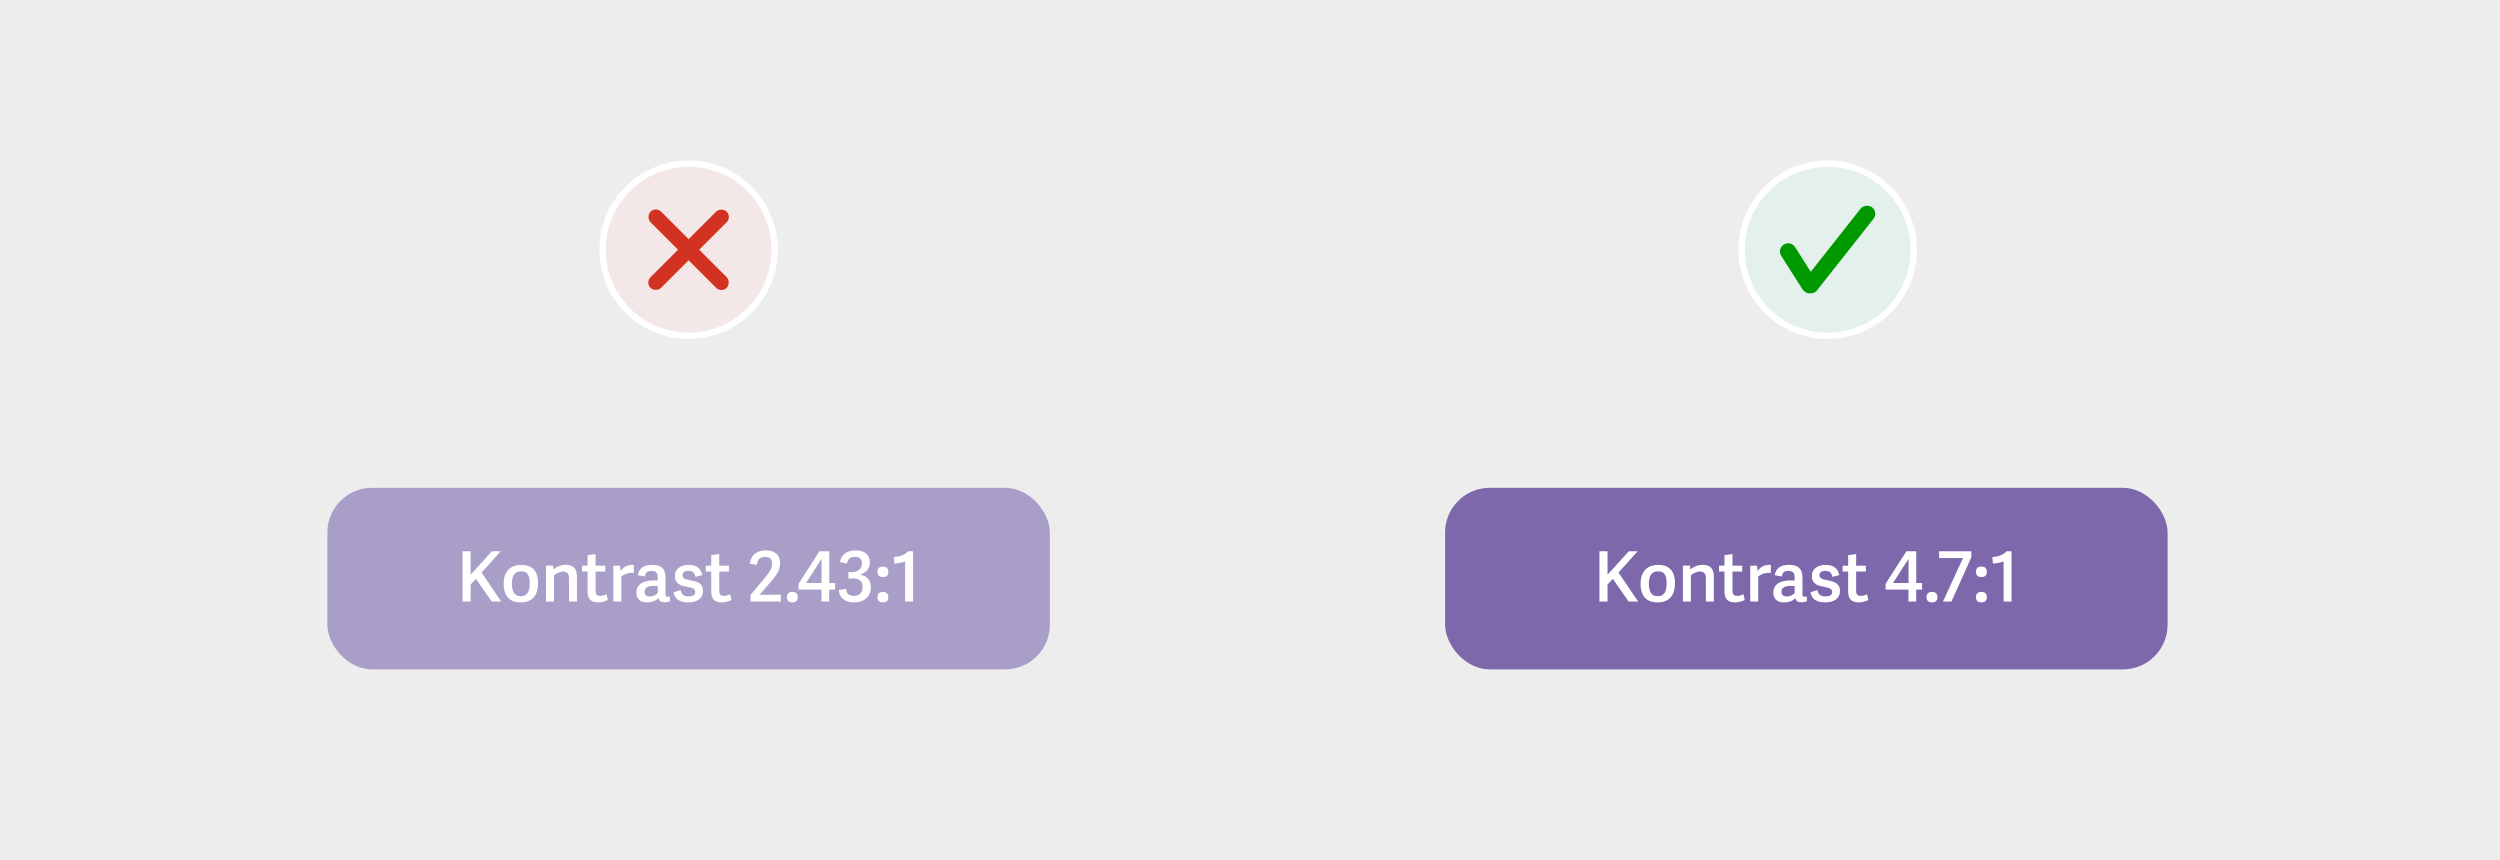 <?xml version="1.0" encoding="UTF-8"?><svg id="b" xmlns="http://www.w3.org/2000/svg" viewBox="0 0 792.14 272.63"><defs><style>.d{fill:#ededed;}.e{fill:#fff;}.f{fill:#7d68ac;}.g{fill:#090;}.h{fill:#d13222;}.i{fill:#a99ec8;}.j{fill:#e4f0ec;}.j,.k{stroke:#fff;stroke-miterlimit:10;stroke-width:2px;}.k{fill:#f4e7e7;}</style></defs><g id="c"><g><rect class="d" width="792.14" height="272.63"/><g><circle class="k" cx="218.19" cy="79.13" r="27.27"/><g><rect class="h" x="201.13" y="76.76" width="34.13" height="4.74" rx="2.37" ry="2.37" transform="translate(119.86 -131.11) rotate(45)"/><rect class="h" x="201.13" y="76.76" width="34.13" height="4.74" rx="2.37" ry="2.37" transform="translate(428.42 -19.2) rotate(135)"/></g></g><g><circle class="j" cx="579.11" cy="79.13" r="27.27"/><path class="g" d="M571.12,91.67l-6.65-10.49c-.83-1.17-.55-2.79,.62-3.62h0c1.17-.83,2.79-.55,3.62,.62l6.65,10.49c.83,1.17,.55,2.79-.62,3.62h0c-1.17,.83-2.79,.55-3.62-.62Z"/><rect class="g" x="565.58" y="76.53" width="34.13" height="5.19" rx="2.6" ry="2.6" transform="translate(1005.82 -329.12) rotate(128.3)"/></g><rect class="f" x="457.89" y="154.57" width="228.92" height="57.53" rx="14.14" ry="14.14"/><g><path class="e" d="M516.11,174.67h2.79l-6.07,6.75,6.23,9.18h-3.01l-5.02-7.2-1.67,1.8v5.39h-2.57v-15.93h2.57v7.44l6.75-7.44Z"/><path class="e" d="M519.82,184.97c0-3.65,1.89-5.98,5.65-5.98s5.26,2.35,5.26,5.72c0,3.74-1.63,6.16-5.54,6.16s-5.37-2.51-5.37-5.9Zm8.27-.13c0-2.84-.92-3.81-2.71-3.81s-2.93,1.08-2.93,3.85,.88,4.03,2.86,4.03c1.74,0,2.77-1.14,2.77-4.07Z"/><path class="e" d="M540.52,190.6v-7.33c0-1.43-.53-2.18-1.87-2.18-1.14,0-2.33,.71-2.88,1.21v8.29h-2.53v-11.38h2.24l.11,1.19c1.01-.81,2.38-1.43,3.94-1.43,2.46,0,3.52,1.3,3.52,3.87v7.75h-2.53Z"/><path class="e" d="M549.81,190.87c-2.24,0-3.39-1.01-3.39-3.43v-6.34h-1.74v-1.87h1.74v-3.32l2.53-.35v3.67h3.08v1.87h-3.08v5.99c0,1.12,.29,1.72,1.52,1.72,.68,0,1.47-.26,1.94-.53l.42,1.8c-.57,.37-1.8,.79-3.01,.79Z"/><path class="e" d="M557.11,182.71v7.9h-2.53v-11.38h2.13l.2,1.69c.9-1.28,2.05-1.94,3.72-1.94,.13,0,.22,0,.46,.02v2.53c-1.43-.18-3.04,.33-3.98,1.17Z"/><path class="e" d="M571.79,189.09c.2,0,.4-.04,.68-.13l.09,1.5c-.44,.22-1.17,.37-1.78,.37-1.19,0-1.72-.46-1.91-1.34-.77,.84-2.02,1.39-3.61,1.39-2.86,0-3.37-1.94-3.37-3.06,0-2.95,2.51-3.92,5.57-3.92,.53,0,.86,.02,1.17,.04v-.86c0-1.39-.31-2.18-1.98-2.18-1.39,0-1.85,.57-2.09,1.76l-2.22-.4c.35-2.13,1.72-3.28,4.51-3.28s4.27,1.12,4.27,3.96v5.26c0,.62,.11,.88,.68,.88Zm-4.2-3.45c-1.28,0-3.12,.15-3.12,1.83,0,.79,.35,1.52,1.69,1.52,1.03,0,1.98-.53,2.49-1.06v-2.24c-.22-.02-.48-.04-1.06-.04Z"/><path class="e" d="M582.81,182.22l-2.2,.57c-.26-1.12-.68-1.91-2.16-1.91-1.39,0-1.96,.59-1.96,1.34,0,1.06,.97,1.36,2.46,1.63,1.96,.35,4.05,.81,4.05,3.41,0,2.35-1.89,3.61-4.69,3.61s-4.29-1.1-4.64-3.21l2.16-.7c.29,1.08,.75,2.02,2.57,2.02,1.25,0,2.13-.4,2.13-1.36,0-1.14-.92-1.36-2.38-1.63-1.87-.35-4.05-.77-4.05-3.48,0-2.38,2-3.52,4.38-3.52,2.64,0,3.87,1.25,4.31,3.23Z"/><path class="e" d="M588.99,190.87c-2.24,0-3.39-1.01-3.39-3.43v-6.34h-1.74v-1.87h1.74v-3.32l2.53-.35v3.67h3.08v1.87h-3.08v5.99c0,1.12,.29,1.72,1.52,1.72,.68,0,1.47-.26,1.94-.53l.42,1.8c-.57,.37-1.8,.79-3.01,.79Z"/><path class="e" d="M604.72,186.82h-7.26v-1.83l6.6-10.32h3.12v10.06h1.85v2.09h-1.87v3.78h-2.44v-3.78Zm.02-9.77l-4.93,7.68h4.93v-7.68Z"/><path class="e" d="M612.16,190.87c-1.14,0-1.72-.55-1.72-1.65s.57-1.67,1.72-1.67,1.72,.57,1.72,1.67-.57,1.65-1.72,1.65Z"/><path class="e" d="M621.97,176.83h-7.55v-2.16h10.21v1.92l-6.31,14.02h-2.68l6.34-13.77Z"/><path class="e" d="M627.82,182.84c-1.14,0-1.72-.55-1.72-1.65s.57-1.67,1.72-1.67,1.72,.57,1.72,1.67-.57,1.65-1.72,1.65Zm0,8.03c-1.14,0-1.72-.55-1.72-1.65s.57-1.67,1.72-1.67,1.72,.57,1.72,1.67-.57,1.65-1.72,1.65Z"/><path class="e" d="M631.45,178.57l-.15-2.05c2.02-.18,3.46-.7,4.49-1.85h1.58v15.93h-2.51v-12.74c-.75,.42-2.68,.7-3.41,.7Z"/></g><rect class="i" x="103.73" y="154.57" width="228.92" height="57.53" rx="14.14" ry="14.14"/><g><path class="e" d="M155.87,174.67h2.79l-6.07,6.75,6.23,9.18h-3.01l-5.02-7.2-1.67,1.8v5.39h-2.57v-15.93h2.57v7.44l6.75-7.44Z"/><path class="e" d="M159.58,184.97c0-3.65,1.89-5.98,5.65-5.98s5.26,2.35,5.26,5.72c0,3.74-1.63,6.16-5.54,6.16s-5.37-2.51-5.37-5.9Zm8.27-.13c0-2.84-.92-3.81-2.71-3.81s-2.93,1.08-2.93,3.85,.88,4.03,2.86,4.03c1.74,0,2.77-1.14,2.77-4.07Z"/><path class="e" d="M180.29,190.6v-7.33c0-1.43-.53-2.18-1.87-2.18-1.14,0-2.33,.71-2.88,1.21v8.29h-2.53v-11.38h2.24l.11,1.19c1.01-.81,2.38-1.43,3.94-1.43,2.46,0,3.52,1.3,3.52,3.87v7.75h-2.53Z"/><path class="e" d="M189.57,190.87c-2.24,0-3.39-1.01-3.39-3.43v-6.34h-1.74v-1.87h1.74v-3.32l2.53-.35v3.67h3.08v1.87h-3.08v5.99c0,1.12,.29,1.72,1.52,1.72,.68,0,1.47-.26,1.94-.53l.42,1.8c-.57,.37-1.8,.79-3.01,.79Z"/><path class="e" d="M196.87,182.71v7.9h-2.53v-11.38h2.13l.2,1.69c.9-1.28,2.05-1.94,3.72-1.94,.13,0,.22,0,.46,.02v2.53c-1.43-.18-3.04,.33-3.98,1.17Z"/><path class="e" d="M211.55,189.09c.2,0,.4-.04,.68-.13l.09,1.5c-.44,.22-1.17,.37-1.78,.37-1.19,0-1.72-.46-1.91-1.34-.77,.84-2.02,1.39-3.61,1.39-2.86,0-3.37-1.94-3.37-3.06,0-2.95,2.51-3.92,5.57-3.92,.53,0,.86,.02,1.17,.04v-.86c0-1.39-.31-2.18-1.98-2.18-1.39,0-1.85,.57-2.09,1.76l-2.22-.4c.35-2.13,1.72-3.28,4.51-3.28s4.27,1.12,4.27,3.96v5.26c0,.62,.11,.88,.68,.88Zm-4.2-3.45c-1.28,0-3.12,.15-3.12,1.83,0,.79,.35,1.52,1.69,1.52,1.03,0,1.98-.53,2.49-1.06v-2.24c-.22-.02-.48-.04-1.06-.04Z"/><path class="e" d="M222.57,182.22l-2.2,.57c-.26-1.12-.68-1.91-2.16-1.91-1.39,0-1.96,.59-1.96,1.34,0,1.06,.97,1.36,2.46,1.63,1.96,.35,4.05,.81,4.05,3.41,0,2.35-1.89,3.61-4.69,3.61s-4.29-1.1-4.64-3.21l2.16-.7c.29,1.08,.75,2.02,2.57,2.02,1.25,0,2.13-.4,2.13-1.36,0-1.14-.92-1.36-2.38-1.63-1.87-.35-4.05-.77-4.05-3.48,0-2.38,2-3.52,4.38-3.52,2.64,0,3.87,1.25,4.31,3.23Z"/><path class="e" d="M228.75,190.87c-2.24,0-3.39-1.01-3.39-3.43v-6.34h-1.74v-1.87h1.74v-3.32l2.53-.35v3.67h3.08v1.87h-3.08v5.99c0,1.12,.29,1.72,1.52,1.72,.68,0,1.47-.26,1.94-.53l.42,1.8c-.57,.37-1.8,.79-3.01,.79Z"/><path class="e" d="M247.19,178.42c0,2.35-1.21,3.96-3.45,6.51l-3.04,3.48v.04h6.71v2.16h-9.59v-2.11l3.59-4.27c2.13-2.53,3.23-3.85,3.23-5.72,0-1.43-.81-2.05-2.22-2.05-1.83,0-2.35,1.03-2.6,2.55l-2.24-.4c.4-2.99,2.49-4.22,5.08-4.22,2.84,0,4.53,1.36,4.53,4.03Z"/><path class="e" d="M251.06,190.87c-1.14,0-1.72-.55-1.72-1.65s.57-1.67,1.72-1.67,1.72,.57,1.72,1.67-.57,1.65-1.72,1.65Z"/><path class="e" d="M260.3,186.82h-7.26v-1.83l6.6-10.32h3.12v10.06h1.85v2.09h-1.87v3.78h-2.44v-3.78Zm.02-9.77l-4.93,7.68h4.93v-7.68Z"/><path class="e" d="M270.62,188.8c1.47,0,2.71-.79,2.71-2.79s-1.17-2.73-3.04-2.73h-1.47v-2h1.01c2.09,0,3.28-1.08,3.28-2.75,0-1.21-.53-2.09-2.22-2.09s-2.22,.75-2.55,2.13l-2.2-.46c.53-2.79,2.6-3.72,5.02-3.72,2.9,0,4.47,1.47,4.47,3.81s-1.63,3.41-3.04,3.83v.07c2.09,.42,3.34,1.63,3.34,4.03,0,2.88-2.13,4.75-5.32,4.75-2.55,0-4.53-1.1-4.86-3.89l2.29-.44c.22,1.39,.75,2.27,2.6,2.27Z"/><path class="e" d="M279.75,182.84c-1.14,0-1.72-.55-1.72-1.65s.57-1.67,1.72-1.67,1.72,.57,1.72,1.67-.57,1.65-1.72,1.65Zm0,8.03c-1.14,0-1.72-.55-1.72-1.65s.57-1.67,1.72-1.67,1.72,.57,1.72,1.67-.57,1.65-1.72,1.65Z"/><path class="e" d="M283.38,178.57l-.15-2.05c2.02-.18,3.46-.7,4.49-1.85h1.58v15.93h-2.51v-12.74c-.75,.42-2.68,.7-3.41,.7Z"/></g></g></g></svg>